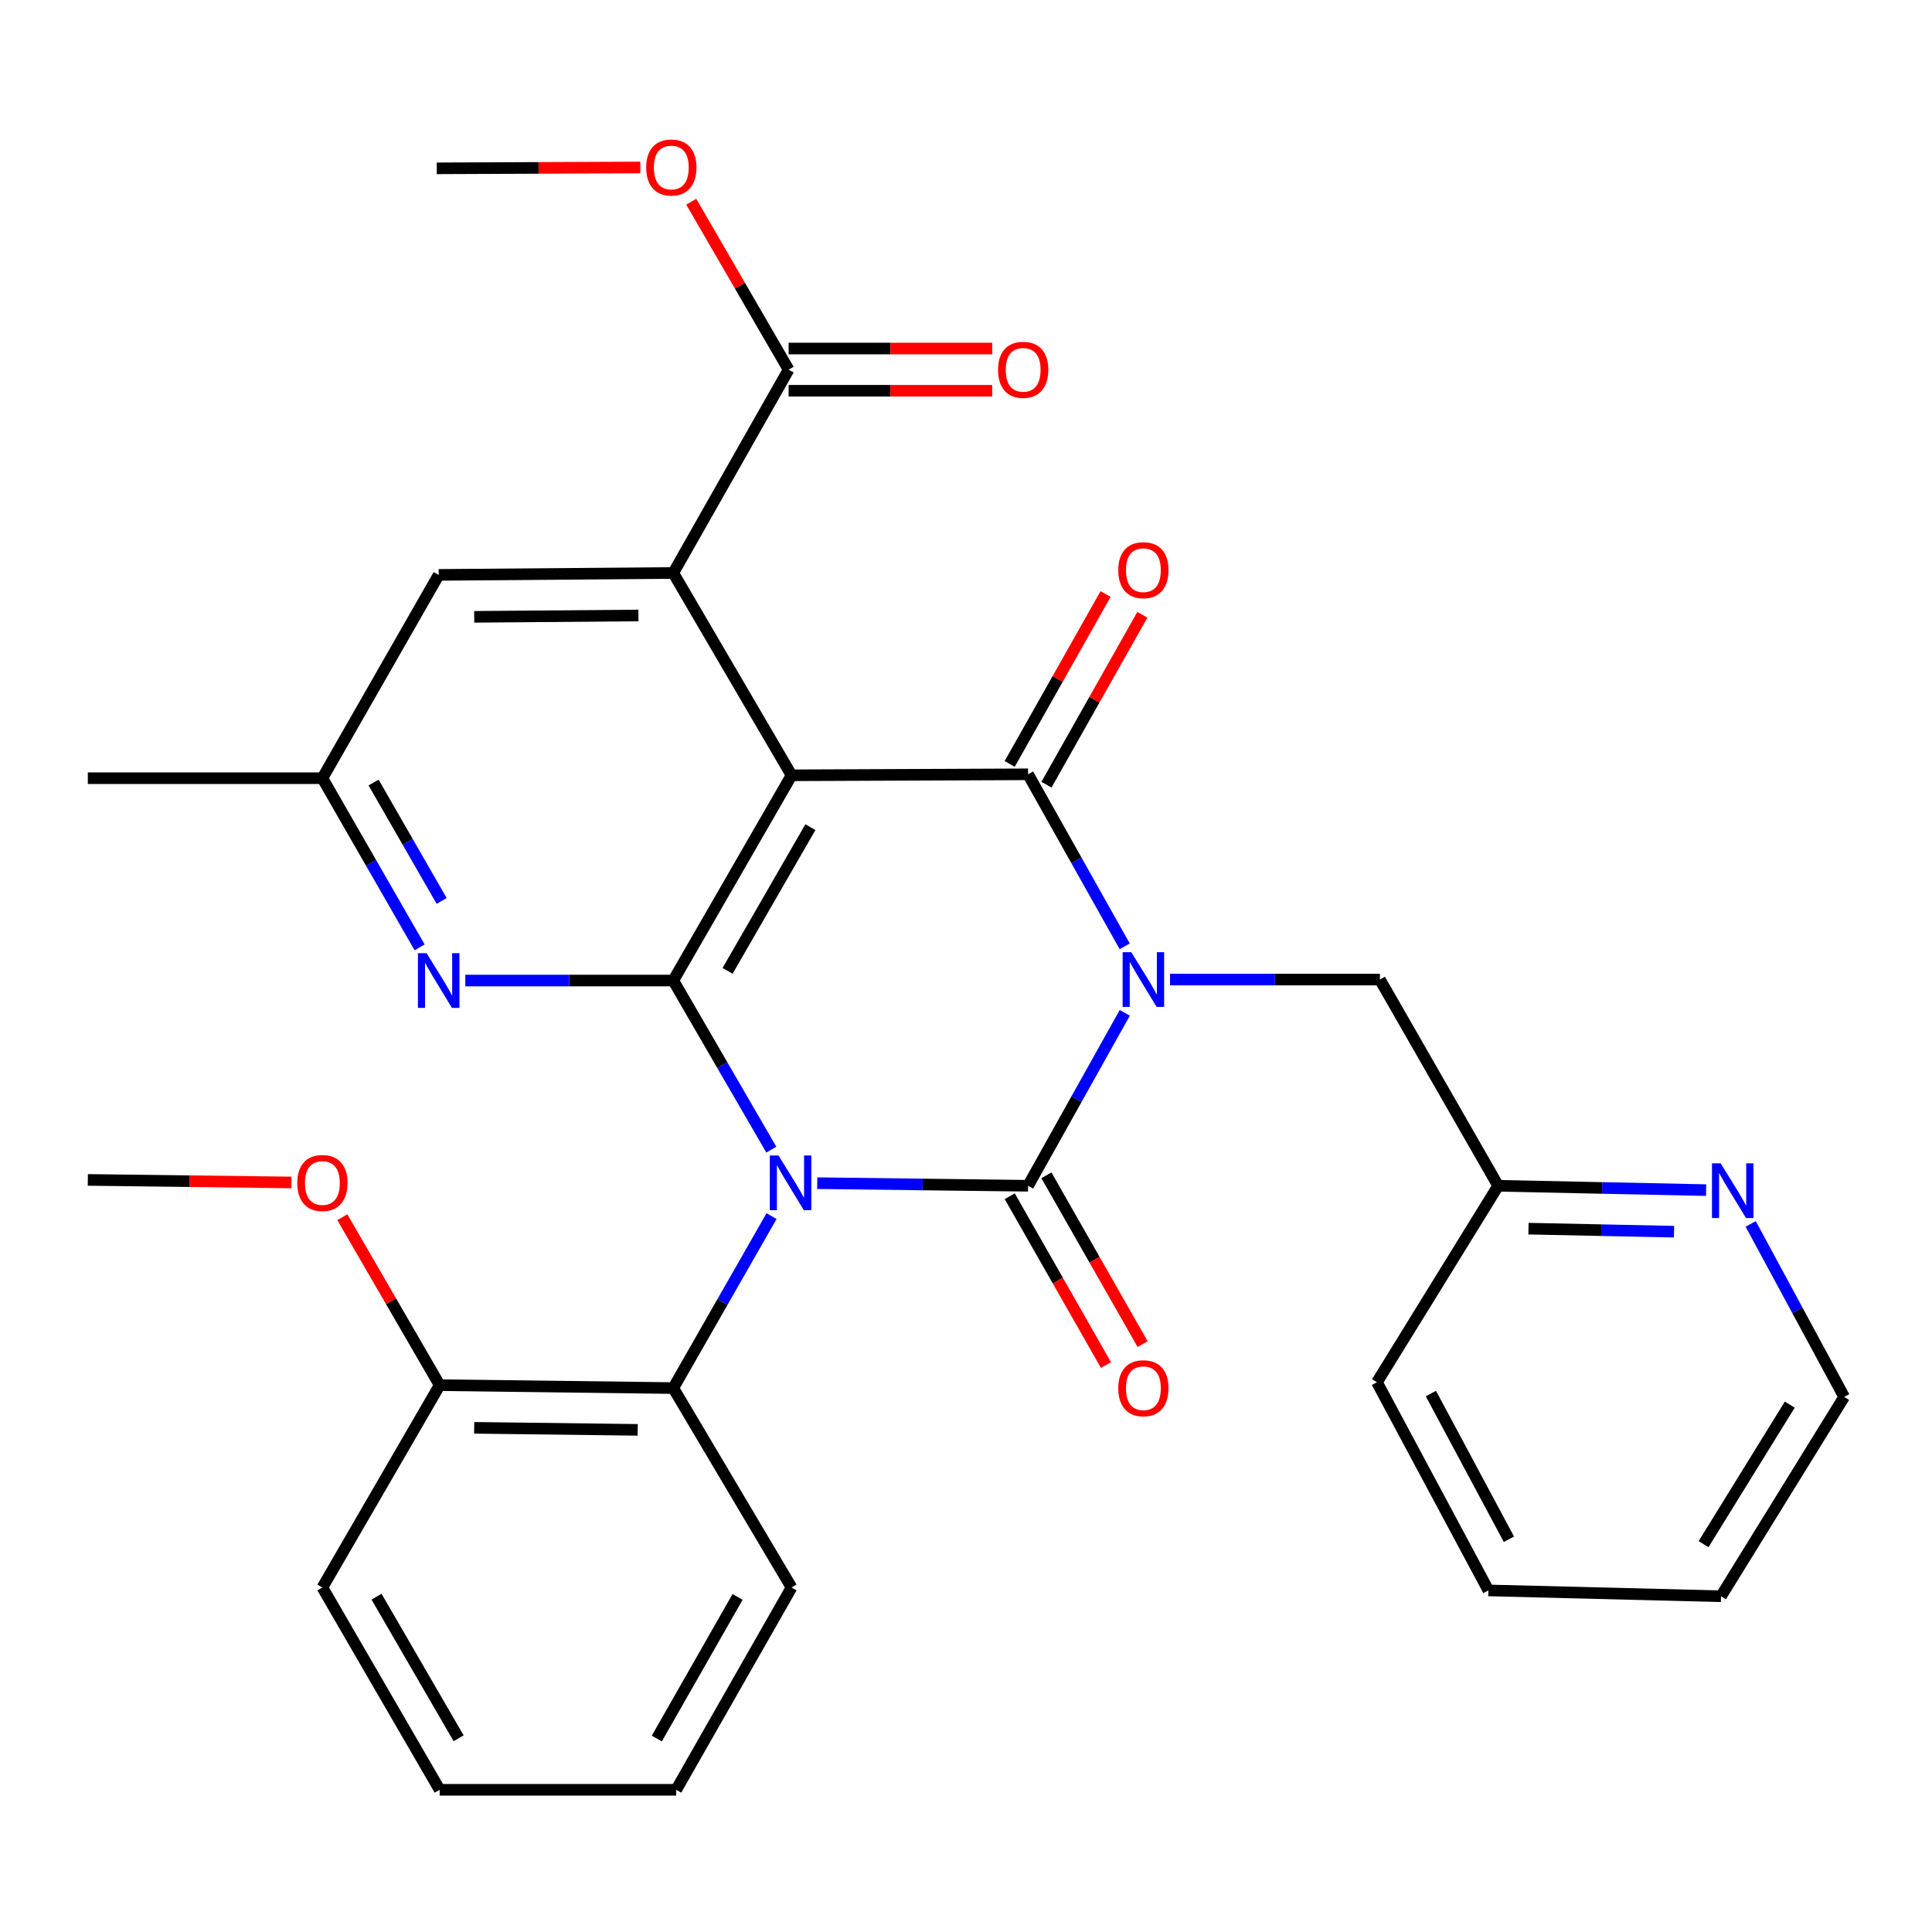 <?xml version='1.0' encoding='iso-8859-1'?>
<svg version='1.1' baseProfile='full'
              xmlns='http://www.w3.org/2000/svg'
                      xmlns:rdkit='http://www.rdkit.org/xml'
                      xmlns:xlink='http://www.w3.org/1999/xlink'
                  xml:space='preserve'
width='1000px' height='1000px' viewBox='0 0 1000 1000'>
<!-- END OF HEADER -->
<rect style='opacity:1.0;fill:#FFFFFF;stroke:none' width='1000' height='1000' x='0' y='0'> </rect>
<path class='bond-1' d='M 423.009,612.408 L 477.57,613.082' style='fill:none;fill-rule:evenodd;stroke:#0000FF;stroke-width:6px;stroke-linecap:butt;stroke-linejoin:miter;stroke-opacity:1' />
<path class='bond-1' d='M 477.57,613.082 L 532.13,613.755' style='fill:none;fill-rule:evenodd;stroke:#000000;stroke-width:6px;stroke-linecap:butt;stroke-linejoin:miter;stroke-opacity:1' />
<path class='bond-3' d='M 399.23,595.051 L 373.855,551.29' style='fill:none;fill-rule:evenodd;stroke:#0000FF;stroke-width:6px;stroke-linecap:butt;stroke-linejoin:miter;stroke-opacity:1' />
<path class='bond-3' d='M 373.855,551.29 L 348.481,507.529' style='fill:none;fill-rule:evenodd;stroke:#000000;stroke-width:6px;stroke-linecap:butt;stroke-linejoin:miter;stroke-opacity:1' />
<path class='bond-7' d='M 399.354,629.456 L 373.917,673.96' style='fill:none;fill-rule:evenodd;stroke:#0000FF;stroke-width:6px;stroke-linecap:butt;stroke-linejoin:miter;stroke-opacity:1' />
<path class='bond-7' d='M 373.917,673.96 L 348.481,718.464' style='fill:none;fill-rule:evenodd;stroke:#000000;stroke-width:6px;stroke-linecap:butt;stroke-linejoin:miter;stroke-opacity:1' />
<path class='bond-0' d='M 582.185,524.236 L 557.158,568.996' style='fill:none;fill-rule:evenodd;stroke:#0000FF;stroke-width:6px;stroke-linecap:butt;stroke-linejoin:miter;stroke-opacity:1' />
<path class='bond-0' d='M 557.158,568.996 L 532.13,613.755' style='fill:none;fill-rule:evenodd;stroke:#000000;stroke-width:6px;stroke-linecap:butt;stroke-linejoin:miter;stroke-opacity:1' />
<path class='bond-9' d='M 605.613,507.019 L 659.925,507.019' style='fill:none;fill-rule:evenodd;stroke:#0000FF;stroke-width:6px;stroke-linecap:butt;stroke-linejoin:miter;stroke-opacity:1' />
<path class='bond-9' d='M 659.925,507.019 L 714.237,507.019' style='fill:none;fill-rule:evenodd;stroke:#000000;stroke-width:6px;stroke-linecap:butt;stroke-linejoin:miter;stroke-opacity:1' />
<path class='bond-31' d='M 582.146,489.813 L 557.138,445.297' style='fill:none;fill-rule:evenodd;stroke:#0000FF;stroke-width:6px;stroke-linecap:butt;stroke-linejoin:miter;stroke-opacity:1' />
<path class='bond-31' d='M 557.138,445.297 L 532.13,400.781' style='fill:none;fill-rule:evenodd;stroke:#000000;stroke-width:6px;stroke-linecap:butt;stroke-linejoin:miter;stroke-opacity:1' />
<path class='bond-10' d='M 522.636,619.167 L 547.537,662.855' style='fill:none;fill-rule:evenodd;stroke:#000000;stroke-width:6px;stroke-linecap:butt;stroke-linejoin:miter;stroke-opacity:1' />
<path class='bond-10' d='M 547.537,662.855 L 572.438,706.542' style='fill:none;fill-rule:evenodd;stroke:#FF0000;stroke-width:6px;stroke-linecap:butt;stroke-linejoin:miter;stroke-opacity:1' />
<path class='bond-10' d='M 541.625,608.343 L 566.526,652.031' style='fill:none;fill-rule:evenodd;stroke:#000000;stroke-width:6px;stroke-linecap:butt;stroke-linejoin:miter;stroke-opacity:1' />
<path class='bond-10' d='M 566.526,652.031 L 591.427,695.719' style='fill:none;fill-rule:evenodd;stroke:#FF0000;stroke-width:6px;stroke-linecap:butt;stroke-linejoin:miter;stroke-opacity:1' />
<path class='bond-2' d='M 409.705,401.291 L 348.481,507.529' style='fill:none;fill-rule:evenodd;stroke:#000000;stroke-width:6px;stroke-linecap:butt;stroke-linejoin:miter;stroke-opacity:1' />
<path class='bond-2' d='M 419.459,428.14 L 376.602,502.507' style='fill:none;fill-rule:evenodd;stroke:#000000;stroke-width:6px;stroke-linecap:butt;stroke-linejoin:miter;stroke-opacity:1' />
<path class='bond-4' d='M 409.705,401.291 L 532.13,400.781' style='fill:none;fill-rule:evenodd;stroke:#000000;stroke-width:6px;stroke-linecap:butt;stroke-linejoin:miter;stroke-opacity:1' />
<path class='bond-5' d='M 409.705,401.291 L 348.481,296.57' style='fill:none;fill-rule:evenodd;stroke:#000000;stroke-width:6px;stroke-linecap:butt;stroke-linejoin:miter;stroke-opacity:1' />
<path class='bond-6' d='M 348.481,507.529 L 294.66,507.529' style='fill:none;fill-rule:evenodd;stroke:#000000;stroke-width:6px;stroke-linecap:butt;stroke-linejoin:miter;stroke-opacity:1' />
<path class='bond-6' d='M 294.66,507.529 L 240.839,507.529' style='fill:none;fill-rule:evenodd;stroke:#0000FF;stroke-width:6px;stroke-linecap:butt;stroke-linejoin:miter;stroke-opacity:1' />
<path class='bond-11' d='M 541.647,406.153 L 566.467,362.18' style='fill:none;fill-rule:evenodd;stroke:#000000;stroke-width:6px;stroke-linecap:butt;stroke-linejoin:miter;stroke-opacity:1' />
<path class='bond-11' d='M 566.467,362.18 L 591.286,318.208' style='fill:none;fill-rule:evenodd;stroke:#FF0000;stroke-width:6px;stroke-linecap:butt;stroke-linejoin:miter;stroke-opacity:1' />
<path class='bond-11' d='M 522.613,395.409 L 547.432,351.437' style='fill:none;fill-rule:evenodd;stroke:#000000;stroke-width:6px;stroke-linecap:butt;stroke-linejoin:miter;stroke-opacity:1' />
<path class='bond-11' d='M 547.432,351.437 L 572.251,307.464' style='fill:none;fill-rule:evenodd;stroke:#FF0000;stroke-width:6px;stroke-linecap:butt;stroke-linejoin:miter;stroke-opacity:1' />
<path class='bond-8' d='M 348.481,296.57 L 408.187,191.328' style='fill:none;fill-rule:evenodd;stroke:#000000;stroke-width:6px;stroke-linecap:butt;stroke-linejoin:miter;stroke-opacity:1' />
<path class='bond-33' d='M 348.481,296.57 L 227.064,297.566' style='fill:none;fill-rule:evenodd;stroke:#000000;stroke-width:6px;stroke-linecap:butt;stroke-linejoin:miter;stroke-opacity:1' />
<path class='bond-33' d='M 330.448,318.576 L 245.456,319.273' style='fill:none;fill-rule:evenodd;stroke:#000000;stroke-width:6px;stroke-linecap:butt;stroke-linejoin:miter;stroke-opacity:1' />
<path class='bond-13' d='M 217.19,490.349 L 192.031,446.573' style='fill:none;fill-rule:evenodd;stroke:#0000FF;stroke-width:6px;stroke-linecap:butt;stroke-linejoin:miter;stroke-opacity:1' />
<path class='bond-13' d='M 192.031,446.573 L 166.871,402.797' style='fill:none;fill-rule:evenodd;stroke:#000000;stroke-width:6px;stroke-linecap:butt;stroke-linejoin:miter;stroke-opacity:1' />
<path class='bond-13' d='M 228.593,466.325 L 210.981,435.682' style='fill:none;fill-rule:evenodd;stroke:#0000FF;stroke-width:6px;stroke-linecap:butt;stroke-linejoin:miter;stroke-opacity:1' />
<path class='bond-13' d='M 210.981,435.682 L 193.37,405.038' style='fill:none;fill-rule:evenodd;stroke:#000000;stroke-width:6px;stroke-linecap:butt;stroke-linejoin:miter;stroke-opacity:1' />
<path class='bond-14' d='M 348.481,718.464 L 227.574,716.958' style='fill:none;fill-rule:evenodd;stroke:#000000;stroke-width:6px;stroke-linecap:butt;stroke-linejoin:miter;stroke-opacity:1' />
<path class='bond-14' d='M 330.073,740.093 L 245.438,739.039' style='fill:none;fill-rule:evenodd;stroke:#000000;stroke-width:6px;stroke-linecap:butt;stroke-linejoin:miter;stroke-opacity:1' />
<path class='bond-20' d='M 348.481,718.464 L 409.705,821.69' style='fill:none;fill-rule:evenodd;stroke:#000000;stroke-width:6px;stroke-linecap:butt;stroke-linejoin:miter;stroke-opacity:1' />
<path class='bond-16' d='M 408.187,202.256 L 460.872,202.256' style='fill:none;fill-rule:evenodd;stroke:#000000;stroke-width:6px;stroke-linecap:butt;stroke-linejoin:miter;stroke-opacity:1' />
<path class='bond-16' d='M 460.872,202.256 L 513.557,202.256' style='fill:none;fill-rule:evenodd;stroke:#FF0000;stroke-width:6px;stroke-linecap:butt;stroke-linejoin:miter;stroke-opacity:1' />
<path class='bond-16' d='M 408.187,180.399 L 460.872,180.399' style='fill:none;fill-rule:evenodd;stroke:#000000;stroke-width:6px;stroke-linecap:butt;stroke-linejoin:miter;stroke-opacity:1' />
<path class='bond-16' d='M 460.872,180.399 L 513.557,180.399' style='fill:none;fill-rule:evenodd;stroke:#FF0000;stroke-width:6px;stroke-linecap:butt;stroke-linejoin:miter;stroke-opacity:1' />
<path class='bond-18' d='M 408.187,191.328 L 382.987,147.867' style='fill:none;fill-rule:evenodd;stroke:#000000;stroke-width:6px;stroke-linecap:butt;stroke-linejoin:miter;stroke-opacity:1' />
<path class='bond-18' d='M 382.987,147.867 L 357.786,104.405' style='fill:none;fill-rule:evenodd;stroke:#FF0000;stroke-width:6px;stroke-linecap:butt;stroke-linejoin:miter;stroke-opacity:1' />
<path class='bond-17' d='M 714.237,507.019 L 775.45,613.755' style='fill:none;fill-rule:evenodd;stroke:#000000;stroke-width:6px;stroke-linecap:butt;stroke-linejoin:miter;stroke-opacity:1' />
<path class='bond-12' d='M 227.064,297.566 L 166.871,402.797' style='fill:none;fill-rule:evenodd;stroke:#000000;stroke-width:6px;stroke-linecap:butt;stroke-linejoin:miter;stroke-opacity:1' />
<path class='bond-22' d='M 166.871,402.797 L 45.455,402.797' style='fill:none;fill-rule:evenodd;stroke:#000000;stroke-width:6px;stroke-linecap:butt;stroke-linejoin:miter;stroke-opacity:1' />
<path class='bond-19' d='M 227.574,716.958 L 202.378,673.491' style='fill:none;fill-rule:evenodd;stroke:#000000;stroke-width:6px;stroke-linecap:butt;stroke-linejoin:miter;stroke-opacity:1' />
<path class='bond-19' d='M 202.378,673.491 L 177.181,630.023' style='fill:none;fill-rule:evenodd;stroke:#FF0000;stroke-width:6px;stroke-linecap:butt;stroke-linejoin:miter;stroke-opacity:1' />
<path class='bond-23' d='M 227.574,716.958 L 166.871,821.69' style='fill:none;fill-rule:evenodd;stroke:#000000;stroke-width:6px;stroke-linecap:butt;stroke-linejoin:miter;stroke-opacity:1' />
<path class='bond-15' d='M 883.079,616.005 L 829.264,614.88' style='fill:none;fill-rule:evenodd;stroke:#0000FF;stroke-width:6px;stroke-linecap:butt;stroke-linejoin:miter;stroke-opacity:1' />
<path class='bond-15' d='M 829.264,614.88 L 775.45,613.755' style='fill:none;fill-rule:evenodd;stroke:#000000;stroke-width:6px;stroke-linecap:butt;stroke-linejoin:miter;stroke-opacity:1' />
<path class='bond-15' d='M 866.478,637.52 L 828.807,636.733' style='fill:none;fill-rule:evenodd;stroke:#0000FF;stroke-width:6px;stroke-linecap:butt;stroke-linejoin:miter;stroke-opacity:1' />
<path class='bond-15' d='M 828.807,636.733 L 791.137,635.945' style='fill:none;fill-rule:evenodd;stroke:#000000;stroke-width:6px;stroke-linecap:butt;stroke-linejoin:miter;stroke-opacity:1' />
<path class='bond-21' d='M 906.147,633.487 L 930.346,678.264' style='fill:none;fill-rule:evenodd;stroke:#0000FF;stroke-width:6px;stroke-linecap:butt;stroke-linejoin:miter;stroke-opacity:1' />
<path class='bond-21' d='M 930.346,678.264 L 954.545,723.041' style='fill:none;fill-rule:evenodd;stroke:#000000;stroke-width:6px;stroke-linecap:butt;stroke-linejoin:miter;stroke-opacity:1' />
<path class='bond-24' d='M 775.45,613.755 L 712.707,715.452' style='fill:none;fill-rule:evenodd;stroke:#000000;stroke-width:6px;stroke-linecap:butt;stroke-linejoin:miter;stroke-opacity:1' />
<path class='bond-25' d='M 331.438,86.687 L 278.753,86.908' style='fill:none;fill-rule:evenodd;stroke:#FF0000;stroke-width:6px;stroke-linecap:butt;stroke-linejoin:miter;stroke-opacity:1' />
<path class='bond-25' d='M 278.753,86.908 L 226.068,87.129' style='fill:none;fill-rule:evenodd;stroke:#000000;stroke-width:6px;stroke-linecap:butt;stroke-linejoin:miter;stroke-opacity:1' />
<path class='bond-26' d='M 150.836,612.037 L 98.145,611.378' style='fill:none;fill-rule:evenodd;stroke:#FF0000;stroke-width:6px;stroke-linecap:butt;stroke-linejoin:miter;stroke-opacity:1' />
<path class='bond-26' d='M 98.145,611.378 L 45.455,610.72' style='fill:none;fill-rule:evenodd;stroke:#000000;stroke-width:6px;stroke-linecap:butt;stroke-linejoin:miter;stroke-opacity:1' />
<path class='bond-27' d='M 409.705,821.69 L 349.999,926.399' style='fill:none;fill-rule:evenodd;stroke:#000000;stroke-width:6px;stroke-linecap:butt;stroke-linejoin:miter;stroke-opacity:1' />
<path class='bond-27' d='M 381.762,826.57 L 339.967,899.866' style='fill:none;fill-rule:evenodd;stroke:#000000;stroke-width:6px;stroke-linecap:butt;stroke-linejoin:miter;stroke-opacity:1' />
<path class='bond-34' d='M 954.545,723.041 L 890.795,826.22' style='fill:none;fill-rule:evenodd;stroke:#000000;stroke-width:6px;stroke-linecap:butt;stroke-linejoin:miter;stroke-opacity:1' />
<path class='bond-34' d='M 926.389,727.029 L 881.763,799.254' style='fill:none;fill-rule:evenodd;stroke:#000000;stroke-width:6px;stroke-linecap:butt;stroke-linejoin:miter;stroke-opacity:1' />
<path class='bond-32' d='M 166.871,821.69 L 227.574,926.399' style='fill:none;fill-rule:evenodd;stroke:#000000;stroke-width:6px;stroke-linecap:butt;stroke-linejoin:miter;stroke-opacity:1' />
<path class='bond-32' d='M 194.886,826.434 L 237.378,899.73' style='fill:none;fill-rule:evenodd;stroke:#000000;stroke-width:6px;stroke-linecap:butt;stroke-linejoin:miter;stroke-opacity:1' />
<path class='bond-30' d='M 712.707,715.452 L 770.398,823.196' style='fill:none;fill-rule:evenodd;stroke:#000000;stroke-width:6px;stroke-linecap:butt;stroke-linejoin:miter;stroke-opacity:1' />
<path class='bond-30' d='M 740.63,721.296 L 781.013,796.717' style='fill:none;fill-rule:evenodd;stroke:#000000;stroke-width:6px;stroke-linecap:butt;stroke-linejoin:miter;stroke-opacity:1' />
<path class='bond-29' d='M 349.999,926.399 L 227.574,926.399' style='fill:none;fill-rule:evenodd;stroke:#000000;stroke-width:6px;stroke-linecap:butt;stroke-linejoin:miter;stroke-opacity:1' />
<path class='bond-28' d='M 890.795,826.22 L 770.398,823.196' style='fill:none;fill-rule:evenodd;stroke:#000000;stroke-width:6px;stroke-linecap:butt;stroke-linejoin:miter;stroke-opacity:1' />
<path  class='atom-0' d='M 402.935 598.077
L 412.215 613.077
Q 413.135 614.557, 414.615 617.237
Q 416.095 619.917, 416.175 620.077
L 416.175 598.077
L 419.935 598.077
L 419.935 626.397
L 416.055 626.397
L 406.095 609.997
Q 404.935 608.077, 403.695 605.877
Q 402.495 603.677, 402.135 602.997
L 402.135 626.397
L 398.455 626.397
L 398.455 598.077
L 402.935 598.077
' fill='#0000FF'/>
<path  class='atom-1' d='M 585.553 492.859
L 594.833 507.859
Q 595.753 509.339, 597.233 512.019
Q 598.713 514.699, 598.793 514.859
L 598.793 492.859
L 602.553 492.859
L 602.553 521.179
L 598.673 521.179
L 588.713 504.779
Q 587.553 502.859, 586.313 500.659
Q 585.113 498.459, 584.753 497.779
L 584.753 521.179
L 581.073 521.179
L 581.073 492.859
L 585.553 492.859
' fill='#0000FF'/>
<path  class='atom-7' d='M 220.804 493.369
L 230.084 508.369
Q 231.004 509.849, 232.484 512.529
Q 233.964 515.209, 234.044 515.369
L 234.044 493.369
L 237.804 493.369
L 237.804 521.689
L 233.924 521.689
L 223.964 505.289
Q 222.804 503.369, 221.564 501.169
Q 220.364 498.969, 220.004 498.289
L 220.004 521.689
L 216.324 521.689
L 216.324 493.369
L 220.804 493.369
' fill='#0000FF'/>
<path  class='atom-11' d='M 578.813 718.544
Q 578.813 711.744, 582.173 707.944
Q 585.533 704.144, 591.813 704.144
Q 598.093 704.144, 601.453 707.944
Q 604.813 711.744, 604.813 718.544
Q 604.813 725.424, 601.413 729.344
Q 598.013 733.224, 591.813 733.224
Q 585.573 733.224, 582.173 729.344
Q 578.813 725.464, 578.813 718.544
M 591.813 730.024
Q 596.133 730.024, 598.453 727.144
Q 600.813 724.224, 600.813 718.544
Q 600.813 712.984, 598.453 710.184
Q 596.133 707.344, 591.813 707.344
Q 587.493 707.344, 585.133 710.144
Q 582.813 712.944, 582.813 718.544
Q 582.813 724.264, 585.133 727.144
Q 587.493 730.024, 591.813 730.024
' fill='#FF0000'/>
<path  class='atom-12' d='M 578.813 295.12
Q 578.813 288.32, 582.173 284.52
Q 585.533 280.72, 591.813 280.72
Q 598.093 280.72, 601.453 284.52
Q 604.813 288.32, 604.813 295.12
Q 604.813 302, 601.413 305.92
Q 598.013 309.8, 591.813 309.8
Q 585.573 309.8, 582.173 305.92
Q 578.813 302.04, 578.813 295.12
M 591.813 306.6
Q 596.133 306.6, 598.453 303.72
Q 600.813 300.8, 600.813 295.12
Q 600.813 289.56, 598.453 286.76
Q 596.133 283.92, 591.813 283.92
Q 587.493 283.92, 585.133 286.72
Q 582.813 289.52, 582.813 295.12
Q 582.813 300.84, 585.133 303.72
Q 587.493 306.6, 591.813 306.6
' fill='#FF0000'/>
<path  class='atom-16' d='M 890.595 602.133
L 899.875 617.133
Q 900.795 618.613, 902.275 621.293
Q 903.755 623.973, 903.835 624.133
L 903.835 602.133
L 907.595 602.133
L 907.595 630.453
L 903.715 630.453
L 893.755 614.053
Q 892.595 612.133, 891.355 609.933
Q 890.155 607.733, 889.795 607.053
L 889.795 630.453
L 886.115 630.453
L 886.115 602.133
L 890.595 602.133
' fill='#0000FF'/>
<path  class='atom-17' d='M 516.592 191.408
Q 516.592 184.608, 519.952 180.808
Q 523.312 177.008, 529.592 177.008
Q 535.872 177.008, 539.232 180.808
Q 542.592 184.608, 542.592 191.408
Q 542.592 198.288, 539.192 202.208
Q 535.792 206.088, 529.592 206.088
Q 523.352 206.088, 519.952 202.208
Q 516.592 198.328, 516.592 191.408
M 529.592 202.888
Q 533.912 202.888, 536.232 200.008
Q 538.592 197.088, 538.592 191.408
Q 538.592 185.848, 536.232 183.048
Q 533.912 180.208, 529.592 180.208
Q 525.272 180.208, 522.912 183.008
Q 520.592 185.808, 520.592 191.408
Q 520.592 197.128, 522.912 200.008
Q 525.272 202.888, 529.592 202.888
' fill='#FF0000'/>
<path  class='atom-19' d='M 334.473 86.7
Q 334.473 79.9, 337.833 76.1
Q 341.193 72.299, 347.473 72.299
Q 353.753 72.299, 357.113 76.1
Q 360.473 79.9, 360.473 86.7
Q 360.473 93.579, 357.073 97.499
Q 353.673 101.379, 347.473 101.379
Q 341.233 101.379, 337.833 97.499
Q 334.473 93.62, 334.473 86.7
M 347.473 98.18
Q 351.793 98.18, 354.113 95.299
Q 356.473 92.379, 356.473 86.7
Q 356.473 81.139, 354.113 78.34
Q 351.793 75.499, 347.473 75.499
Q 343.153 75.499, 340.793 78.299
Q 338.473 81.1, 338.473 86.7
Q 338.473 92.419, 340.793 95.299
Q 343.153 98.18, 347.473 98.18
' fill='#FF0000'/>
<path  class='atom-20' d='M 153.871 612.317
Q 153.871 605.517, 157.231 601.717
Q 160.591 597.917, 166.871 597.917
Q 173.151 597.917, 176.511 601.717
Q 179.871 605.517, 179.871 612.317
Q 179.871 619.197, 176.471 623.117
Q 173.071 626.997, 166.871 626.997
Q 160.631 626.997, 157.231 623.117
Q 153.871 619.237, 153.871 612.317
M 166.871 623.797
Q 171.191 623.797, 173.511 620.917
Q 175.871 617.997, 175.871 612.317
Q 175.871 606.757, 173.511 603.957
Q 171.191 601.117, 166.871 601.117
Q 162.551 601.117, 160.191 603.917
Q 157.871 606.717, 157.871 612.317
Q 157.871 618.037, 160.191 620.917
Q 162.551 623.797, 166.871 623.797
' fill='#FF0000'/>
</svg>

